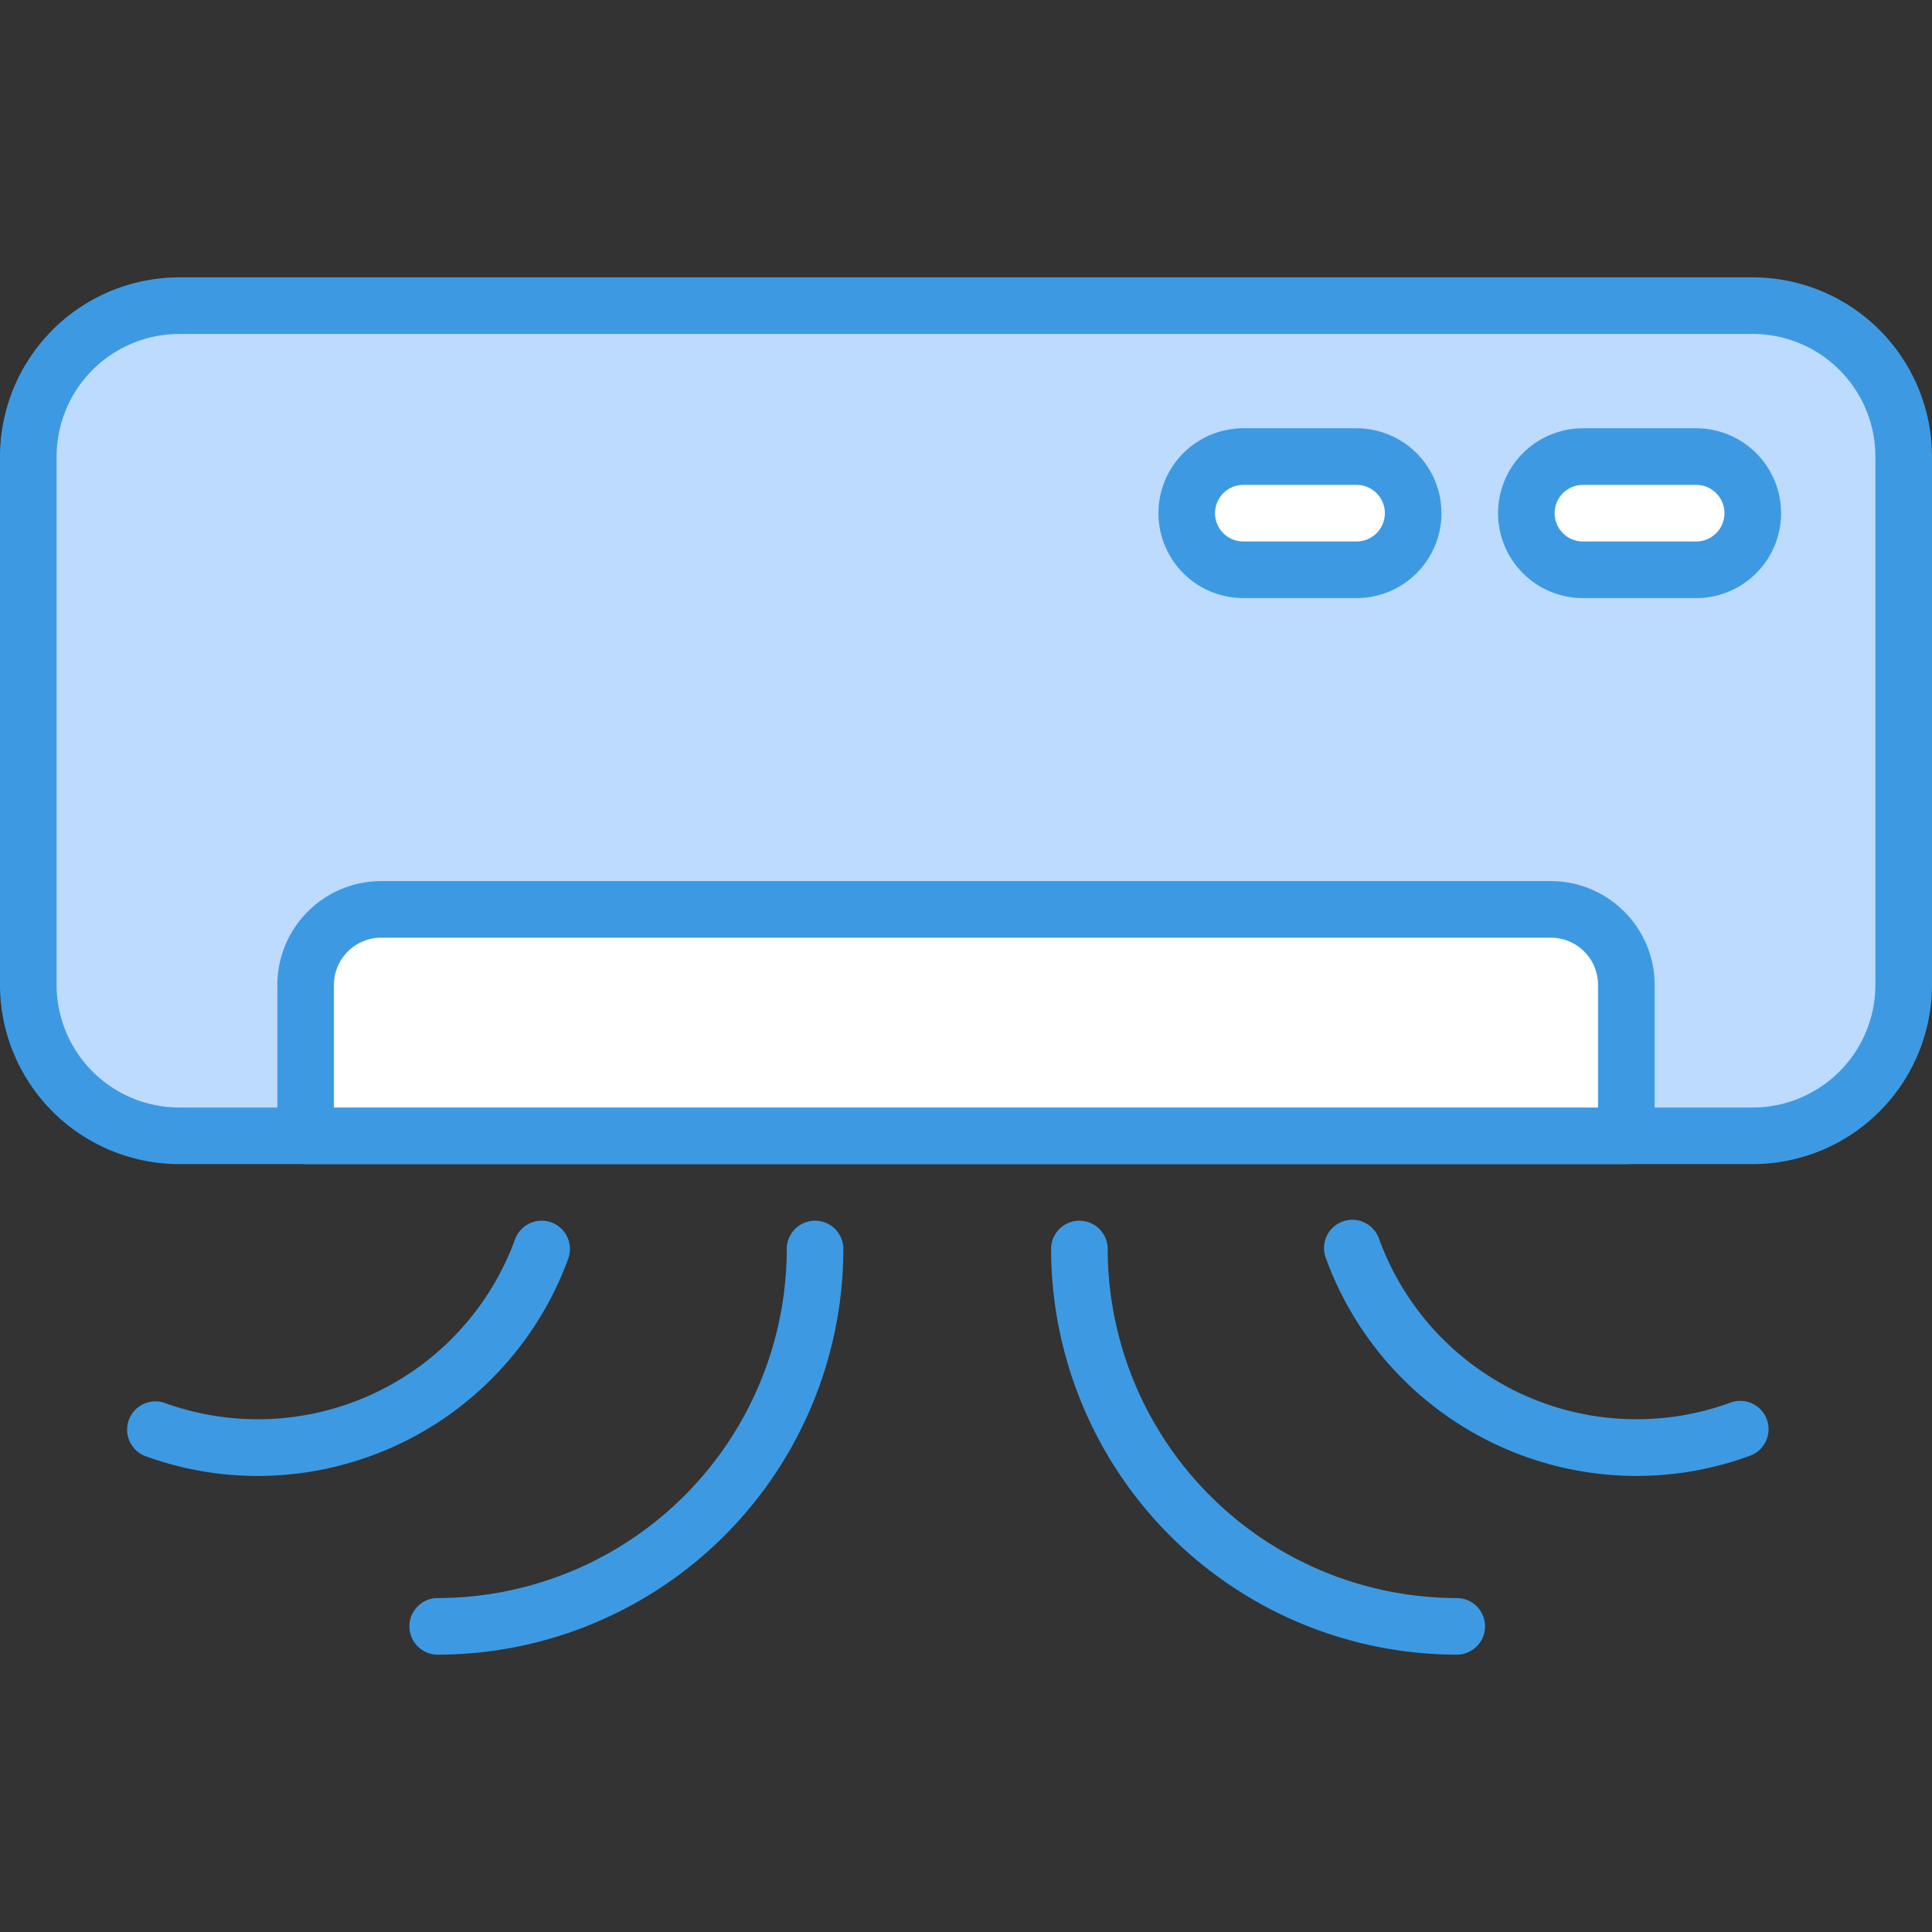 <?xml version="1.0" ?><svg id="OBJECT" viewBox="0 0 512 512" xmlns="http://www.w3.org/2000/svg"><rect x="0" y="0" width="512" height="512" fill="#333333" stroke="none"/><defs><style>.cls-1{fill:#bddbff;}.cls-2{fill:#3d9ae2;}.cls-3{fill:#fff;}</style></defs><title/><rect class="cls-1" height="220" rx="40" ry="40" width="497" x="7.5" y="81"/><path class="cls-2" d="M464.5,308.5H47.5A47.56,47.56,0,0,1,0,261V121A47.56,47.56,0,0,1,47.5,73.5h417A47.55,47.55,0,0,1,512,121V261A47.55,47.55,0,0,1,464.5,308.5Zm-417-220A32.54,32.54,0,0,0,15,121V261a32.54,32.54,0,0,0,32.5,32.5h417A32.54,32.54,0,0,0,497,261V121a32.54,32.54,0,0,0-32.5-32.5Z"/><path class="cls-3" d="M101,241H411a20,20,0,0,1,20,20v40a0,0,0,0,1,0,0H81a0,0,0,0,1,0,0V261A20,20,0,0,1,101,241Z"/><path class="cls-2" d="M431,308.5H81a7.5,7.5,0,0,1-7.5-7.5V261A27.54,27.54,0,0,1,101,233.5H411A27.53,27.53,0,0,1,438.5,261v40A7.5,7.5,0,0,1,431,308.5Zm-342.5-15h335V261A12.51,12.51,0,0,0,411,248.5H101A12.52,12.52,0,0,0,88.5,261Z"/><path class="cls-3" d="M449.5,151h-30a15,15,0,0,1,0-30h30a15,15,0,0,1,0,30Z"/><path class="cls-2" d="M449.5,158.5h-30a22.5,22.5,0,0,1,0-45h30a22.5,22.5,0,0,1,0,45Zm-30-30a7.5,7.5,0,0,0,0,15h30a7.5,7.5,0,0,0,0-15Z"/><path class="cls-3" d="M359.5,151h-30a15,15,0,0,1,0-30h30a15,15,0,0,1,0,30Z"/><path class="cls-2" d="M359.5,158.5h-30a22.5,22.5,0,0,1,0-45h30a22.5,22.5,0,0,1,0,45Zm-30-30a7.5,7.5,0,0,0,0,15h30a7.5,7.5,0,0,0,0-15Z"/><path class="cls-2" d="M116,438.5a7.5,7.5,0,0,1,0-15,92.6,92.6,0,0,0,92.5-92.5,7.5,7.5,0,0,1,15,0A107.62,107.62,0,0,1,116,438.5Z"/><path class="cls-2" d="M68.28,391.14a86.9,86.9,0,0,1-29.84-5.28,7.5,7.5,0,0,1,5.13-14.09,72.58,72.58,0,0,0,92.92-43.33,7.5,7.5,0,1,1,14.1,5.12A87.65,87.65,0,0,1,68.28,391.14Z"/><path class="cls-2" d="M386.05,438.5A107.62,107.62,0,0,1,278.55,331a7.5,7.5,0,0,1,15,0,92.61,92.61,0,0,0,92.5,92.5,7.5,7.5,0,0,1,0,15Z"/><path class="cls-2" d="M433.73,391.14a87.65,87.65,0,0,1-82.31-57.58,7.5,7.5,0,1,1,14.09-5.12,72.6,72.6,0,0,0,92.93,43.33,7.5,7.5,0,1,1,5.13,14.09A87.18,87.18,0,0,1,433.73,391.14Z"/></svg>